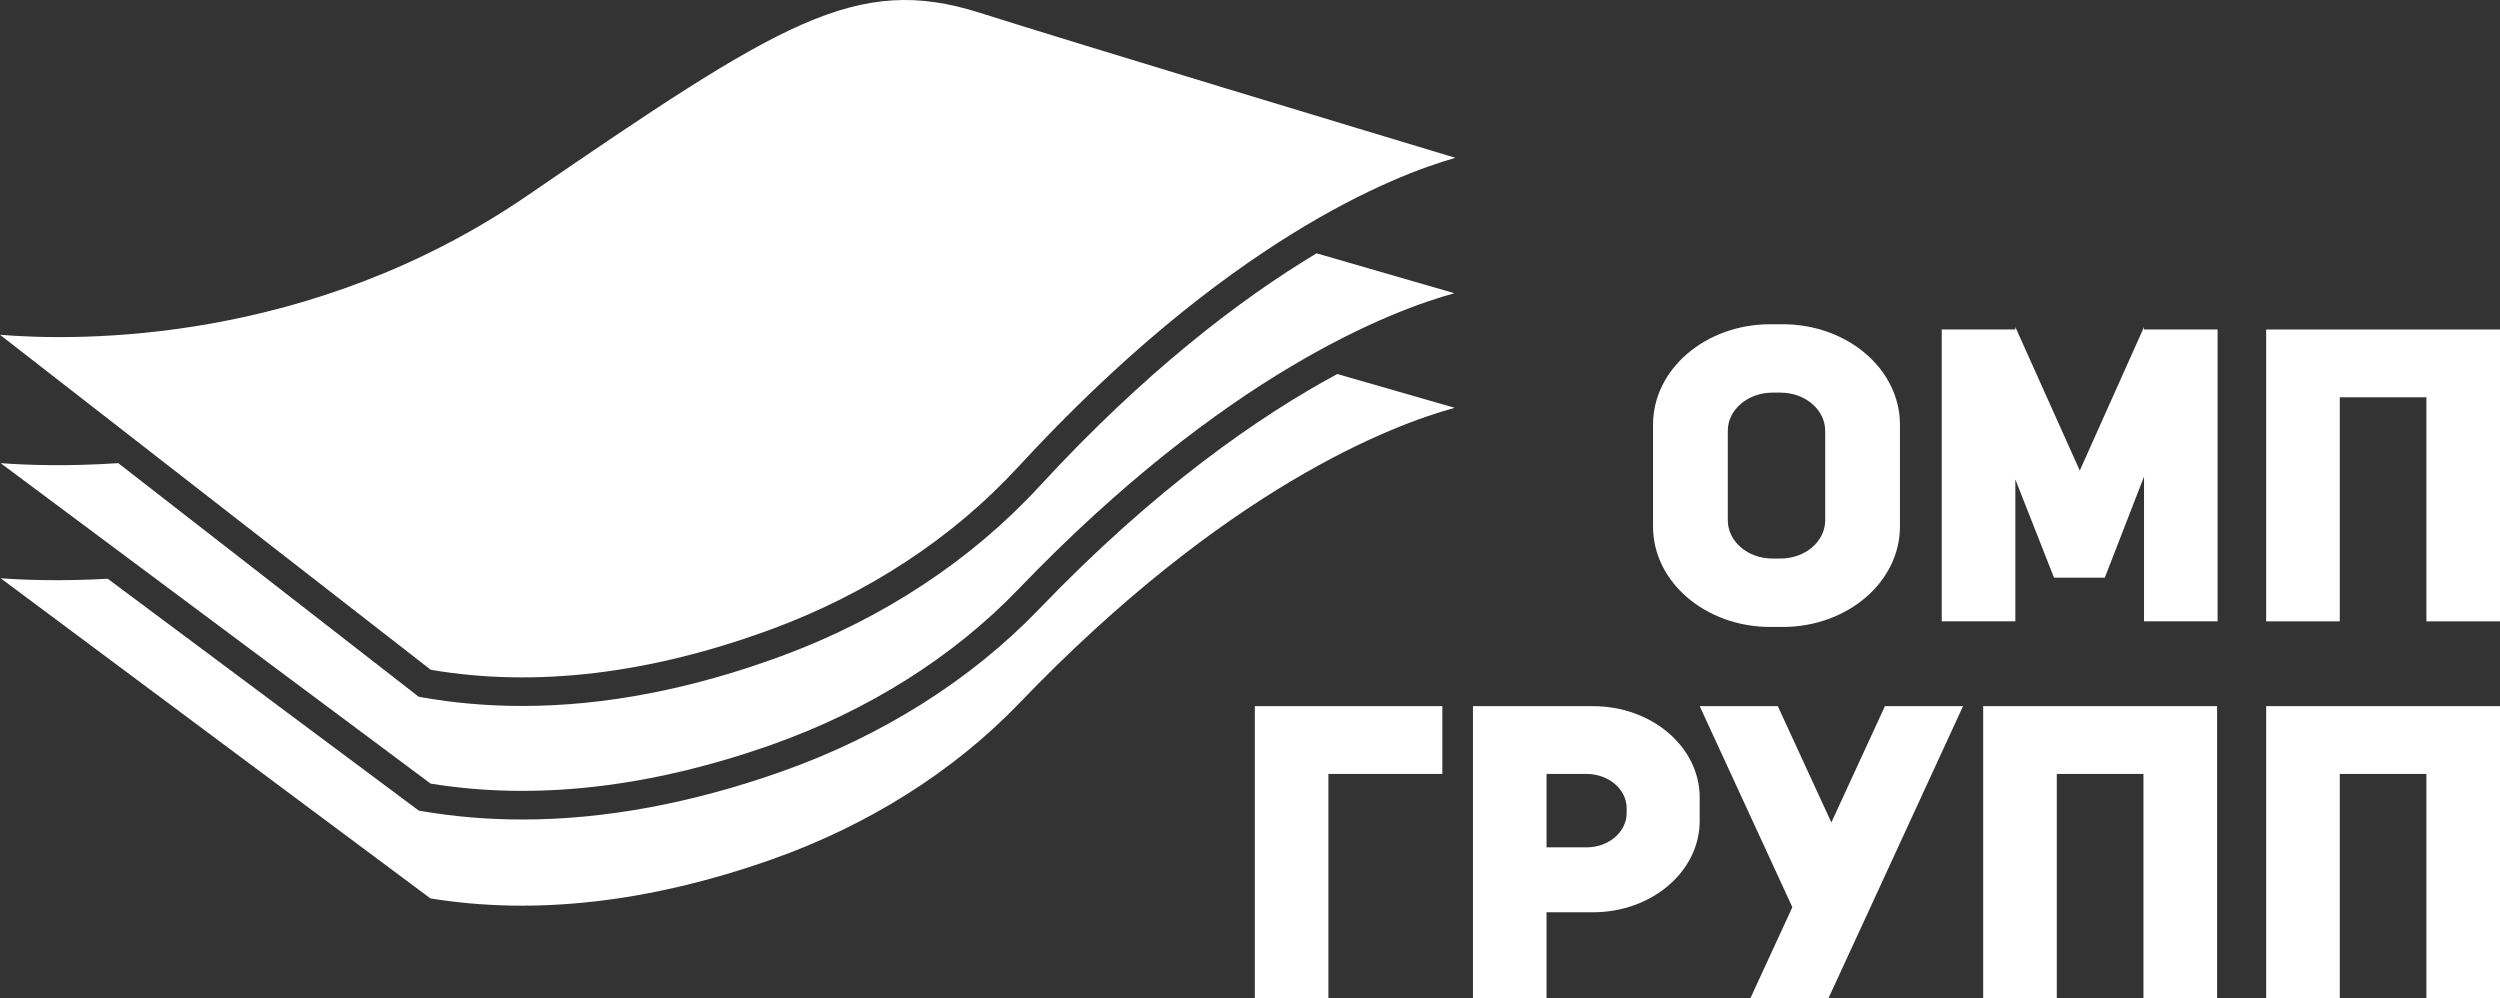 <?xml version="1.0" encoding="UTF-8"?> <svg xmlns="http://www.w3.org/2000/svg" width="253" height="101" viewBox="0 0 253 101" fill="none"><rect x="0" y="0" width="253" height="101" fill="#333333" stroke="none"/> <g clip-path="url(#clip0_153_290)"> <path d="M253 71.461H245.552H236.785H229.336V78.322V100.999H236.785V78.322H245.552V100.999H253V71.461Z" fill="white"></path> <path d="M224.363 71.461H216.918H208.148H200.699V78.322V100.999H208.148V78.322H216.918V100.999H224.367V71.461H224.363Z" fill="white"></path> <path d="M190.757 71.461L185.334 83.231L179.912 71.461H172.01L181.386 91.808L177.151 100.996H185.05L185.334 100.382L189.288 91.808L198.659 71.461H190.757Z" fill="white"></path> <path d="M145.965 71.461H134.435H126.989V78.322V100.999H134.435V78.322H145.965V71.461Z" fill="white"></path> <path d="M164.618 82.277C164.618 84.196 162.801 85.753 160.556 85.753H156.509V78.323H160.556C162.801 78.323 164.618 79.878 164.618 81.799V82.277ZM161.209 71.462H156.509H149.119H149.063V101H156.509V92.322H161.209C167.173 92.322 172.008 88.183 172.008 83.076V80.706C172.008 75.6 167.173 71.463 161.209 71.463V71.462Z" fill="white"></path> <path d="M253 33.345H245.552H236.785H229.336V40.205V62.882H236.785V40.205H245.552V62.882H253V33.345Z" fill="white"></path> <path d="M216.975 33.345V33.095L210.473 47.621L203.953 33.095V33.345H196.505V62.882H203.953V48.518L207.865 58.459H213.007L216.975 48.235V62.882H224.42V33.345H216.975Z" fill="white"></path> <path d="M184.709 52.659C184.709 54.796 182.687 56.524 180.191 56.524H179.369C176.872 56.524 174.853 54.796 174.853 52.659V43.598C174.853 41.465 176.873 39.734 179.369 39.734H180.191C182.687 39.734 184.709 41.465 184.709 43.598V52.659ZM180.401 32.813H179.158C172.6 32.813 167.288 37.358 167.288 42.971V53.29C167.288 58.9 172.6 63.448 179.158 63.448H180.401C186.96 63.448 192.274 58.9 192.274 53.29V42.971C192.274 37.358 186.96 32.813 180.401 32.813V32.813Z" fill="white"></path> <path d="M105.185 49.221C98.296 56.704 89.274 62.642 79.089 66.393C69.956 69.756 61.167 71.444 52.85 71.444C49.391 71.444 46.011 71.155 42.719 70.571L42.361 70.503L42.078 70.283L11.967 46.871C6.784 47.213 2.614 47.065 0.064 46.871L43.573 79.298C54.176 81.032 65.78 79.712 78.086 75.367C87.838 71.922 96.467 66.486 103.043 59.642C124.079 37.736 140.9 31.394 147.184 29.674C144.182 28.806 139.101 27.338 133.236 25.636C125.622 30.215 115.955 37.521 105.185 49.222V49.221Z" fill="white"></path> <path d="M105.162 61.634C98.272 68.807 89.25 74.498 79.069 78.091C69.941 81.312 61.162 82.934 52.847 82.934C49.392 82.934 46.017 82.653 42.731 82.094L42.382 82.033L42.098 81.822L10.901 58.569C6.219 58.832 2.447 58.696 0.07 58.522L43.558 90.917C54.182 92.651 65.771 91.319 78.092 86.977C87.837 83.536 96.469 78.091 103.055 71.262C124.099 49.32 140.952 42.978 147.216 41.271C144.584 40.517 140.312 39.29 135.331 37.851C127.43 42.118 116.958 49.352 105.162 61.635L105.162 61.634Z" fill="white"></path> <path d="M43.594 67.781C54.185 69.593 65.774 68.206 78.065 63.679C87.816 60.09 96.446 54.416 103.019 47.275C124.169 24.297 141.079 17.726 147.286 15.972C138.26 13.251 109.566 4.59 99.112 1.281C86.639 -2.664 79.015 2.23 53.374 19.79C31.307 34.902 7.863 34.527 -0 33.881L43.593 67.781L43.594 67.781Z" fill="white"></path> </g> <defs> <clipPath id="clip0_153_290"> <rect width="253" height="101" fill="white"></rect> </clipPath> </defs> </svg> 